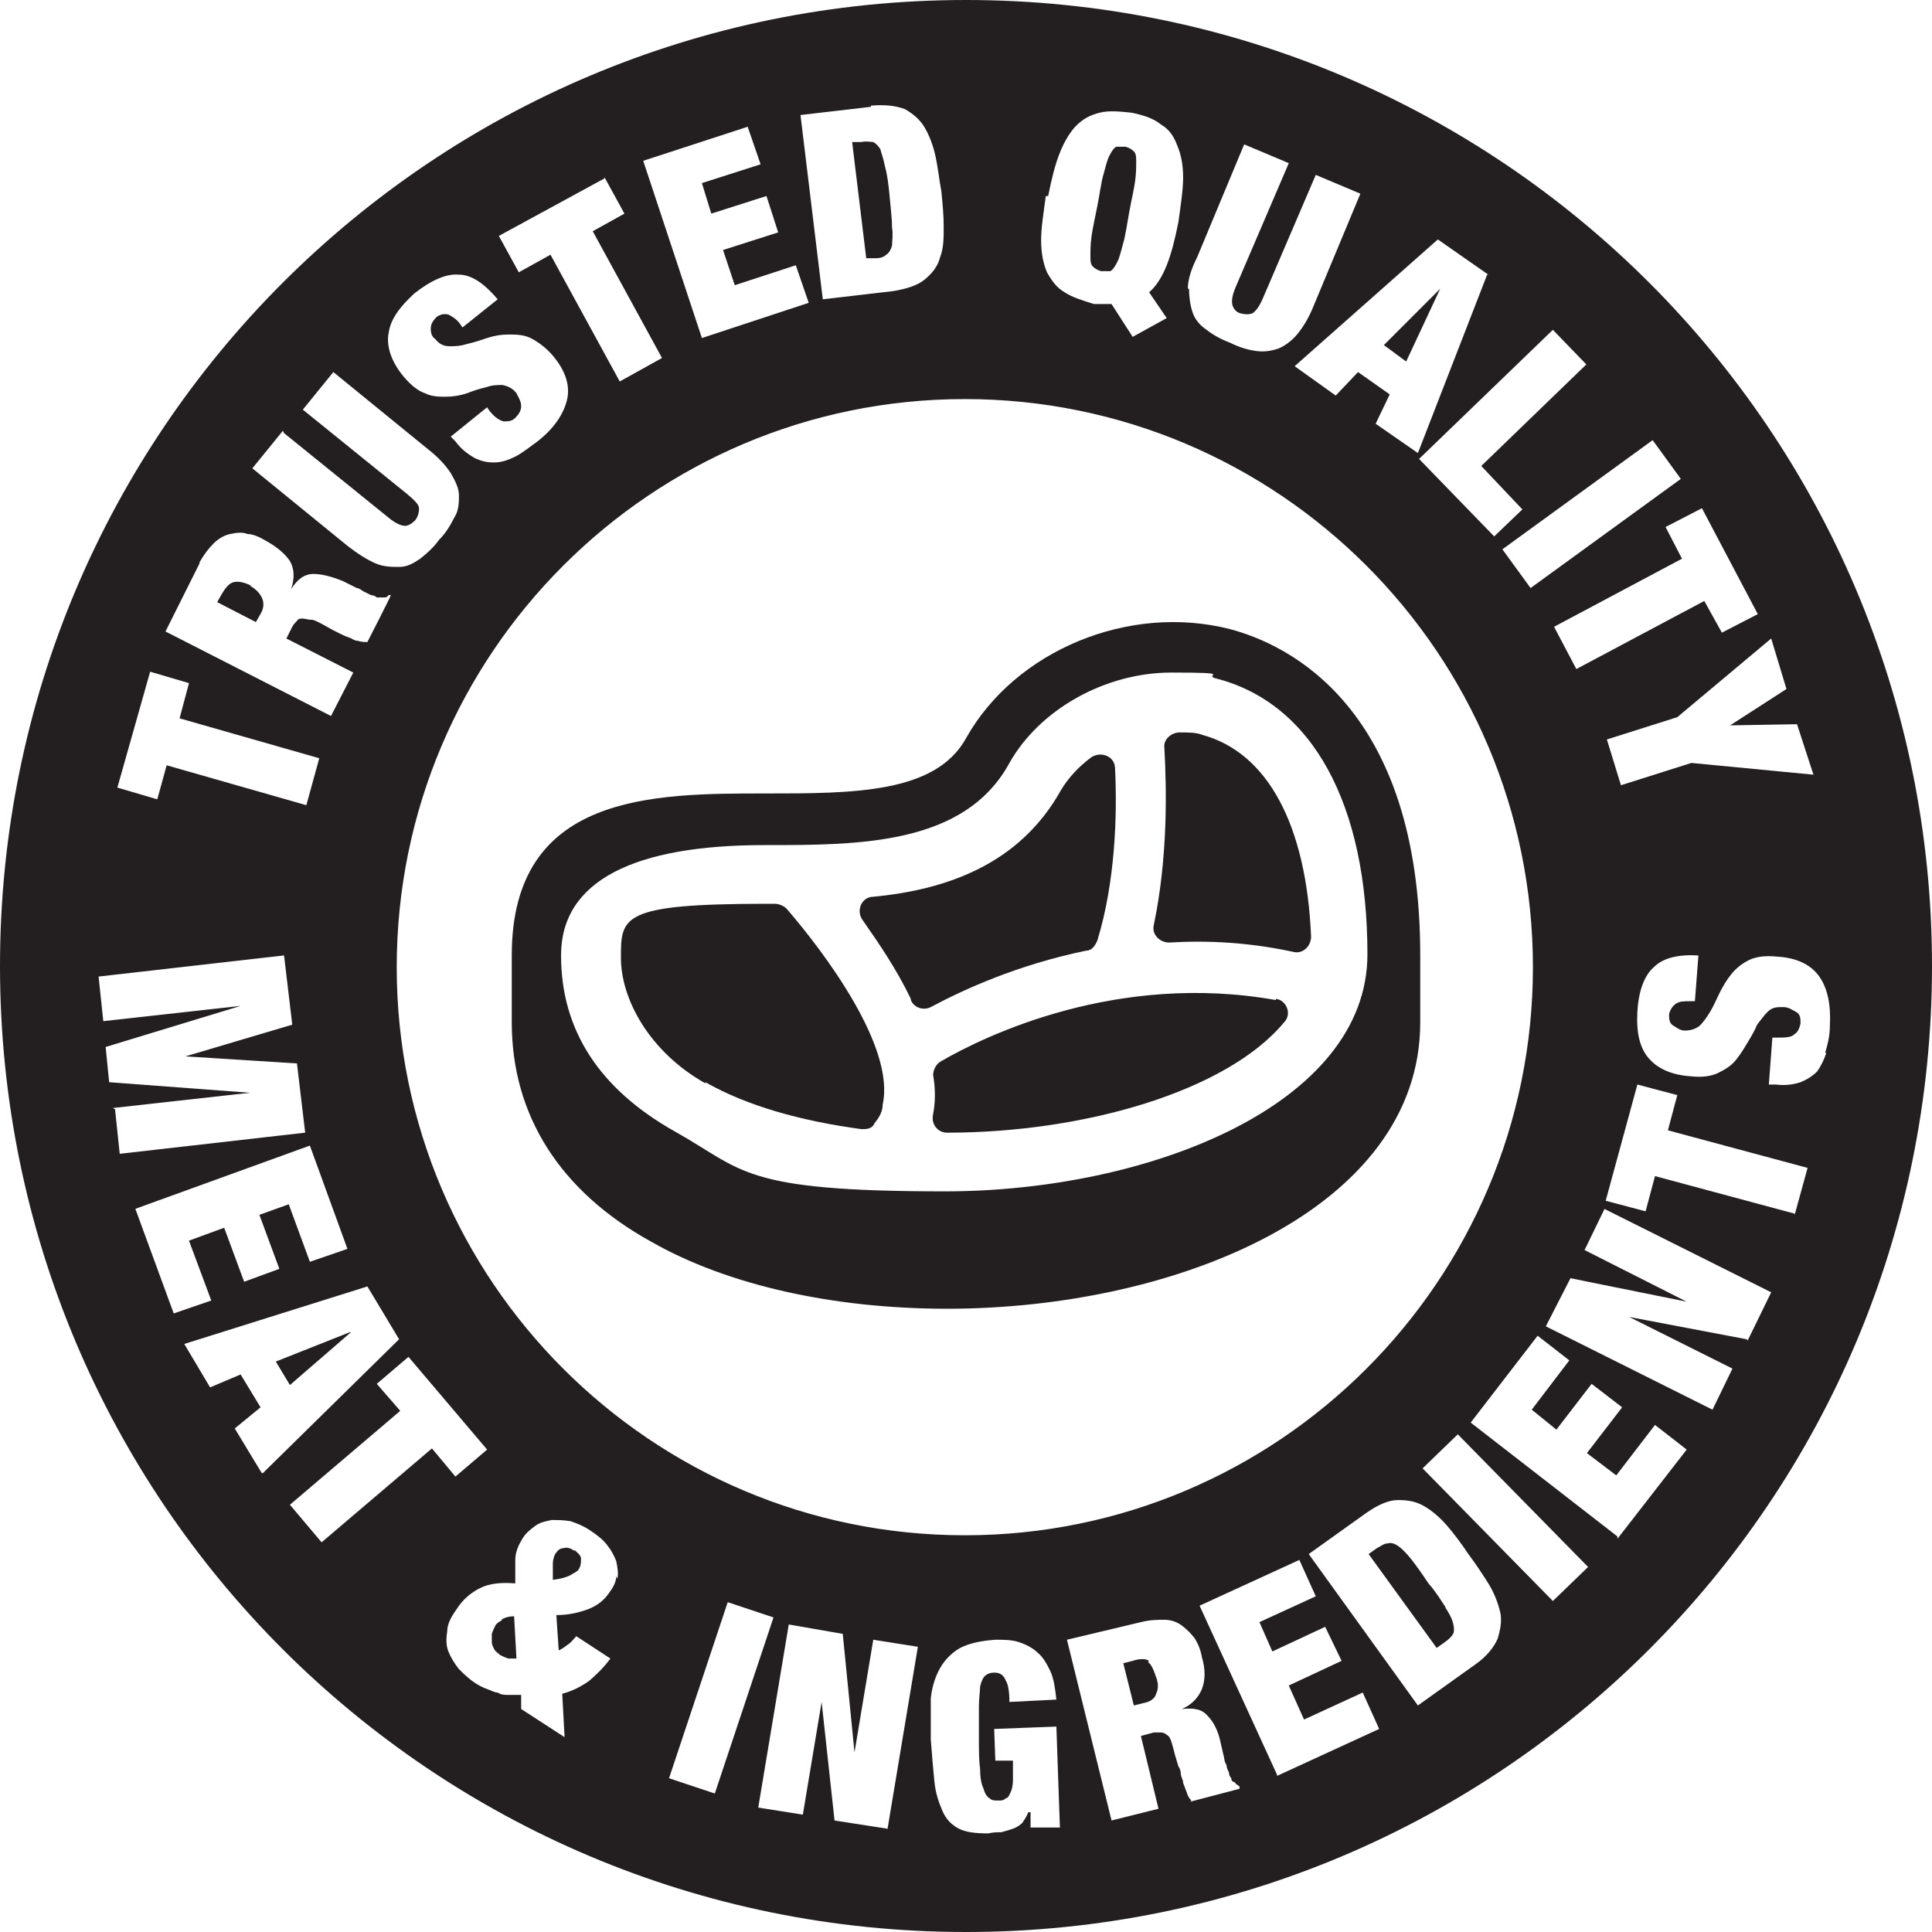 <?xml version="1.0" encoding="UTF-8"?>
<svg xmlns="http://www.w3.org/2000/svg" version="1.1" viewBox="0 0 164.6 164.6">
  <defs>
    <style>
      .cls-1 {
        fill: #231f20;
      }
    </style>
  </defs>
  <!-- Generator: Adobe Illustrator 28.7.10, SVG Export Plug-In . SVG Version: 1.2.0 Build 236)  -->
  <g>
    <g id="Layer_1">
      <g>
        <path class="cls-1" d="M42.8,138c-.3.2-.5.3-.6.5-.1.2-.2.4-.3.7,0,.2,0,.5,0,.7,0,.2.1.4.2.6.1.2.3.3.5.5.2.1.4.2.7.3.3,0,.5,0,.7,0l-.2-3.6c-.4,0-.8.1-1.1.3Z"/>
        <polygon class="cls-1" points="23.5 116 24.7 118 29.9 113.5 29.8 113.5 23.5 116"/>
        <path class="cls-1" d="M48.9,132.1c-.3-.2-.6-.3-.9-.2-.3,0-.5.2-.7.5-.1.2-.2.5-.2.8,0,.3,0,.8,0,1.4.7-.1,1.1-.2,1.5-.4.3-.2.6-.3.7-.5.2-.3.2-.6.2-.9,0-.3-.3-.5-.5-.7Z"/>
        <path class="cls-1" d="M93.1,22.7c.2.2.4.3.7.4.3,0,.6,0,.8,0,.2-.1.4-.4.6-.8.2-.4.3-.9.5-1.6.2-.7.3-1.5.5-2.6s.4-1.9.5-2.6c.1-.7.1-1.3.1-1.7,0-.4,0-.7-.2-.9-.2-.2-.4-.3-.7-.4-.3,0-.6,0-.8,0-.2.1-.4.4-.6.8-.2.4-.3.9-.5,1.6-.2.7-.3,1.6-.5,2.6-.2,1-.4,1.9-.5,2.6-.1.7-.1,1.3-.1,1.7,0,.4,0,.7.2.9Z"/>
        <path class="cls-1" d="M97.9,141.5c-.3-.2-.8-.2-1.4,0l-.8.2.9,3.6.8-.2c.6-.1,1-.4,1.1-.8.2-.4.2-.9,0-1.4-.2-.6-.4-1.1-.7-1.3Z"/>
        <path class="cls-1" d="M74.6,22c.4,0,.7-.1.9-.3.2-.1.4-.4.5-.8,0-.4.1-.9,0-1.5,0-.7-.1-1.5-.2-2.6-.1-1.1-.2-1.9-.4-2.6-.1-.6-.3-1.1-.4-1.5-.2-.3-.4-.5-.6-.6-.2,0-.6-.1-1,0h-.8c0,0,1.2,9.9,1.2,9.9h.8Z"/>
        <polygon class="cls-1" points="122.7 24.6 122.7 24.6 117.9 29.4 119.8 30.8 122.7 24.6"/>
        <path class="cls-1" d="M21.4,49.9c-.6-.3-1.1-.4-1.5-.3-.4.1-.7.5-1,1l-.4.7,3.3,1.7.4-.7c.3-.5.3-1,.1-1.4-.2-.4-.5-.7-1-1Z"/>
        <path class="cls-1" d="M123.2,137c-.4-.6-.8-1.3-1.5-2.1-.6-.9-1.1-1.6-1.5-2.1-.4-.5-.8-.9-1.1-1.1-.3-.2-.6-.3-.9-.2-.3,0-.5.2-.9.4l-.7.5,5.8,8,.7-.5c.3-.2.6-.5.7-.7.1-.2.1-.5,0-.9-.1-.4-.3-.8-.7-1.4Z"/>
        <path class="cls-1" d="M82.3,0C36.8,0,0,36.8,0,82.3s36.8,82.3,82.3,82.3,82.3-36.8,82.3-82.3S127.8,0,82.3,0ZM152.2,58.7l-4.8,3.1h0s5.7-.1,5.7-.1l1.4,4.3-10.4-1-6,1.9-1.2-3.9,6-1.9,8-6.7,1.3,4.3ZM149.8,52.3l-3.1,1.6-1.5-2.7-10.9,5.8-1.9-3.6,10.9-5.8-1.4-2.7,3.1-1.6,4.8,9.1ZM140.8,37.5l2.4,3.3-12.8,9.3-2.4-3.3,12.8-9.3ZM135.2,31l-9,8.7,3.5,3.7-2.4,2.3-6.4-6.6,11.4-11,2.9,3ZM126.7,23.4l-5.9,15.2-3.6-2.5,1.2-2.5-2.7-1.9-1.9,2-3.5-2.5,12.2-10.8,4.3,3ZM101.2,24.6c0-.8.3-1.7.8-2.7l4-9.6,3.8,1.6-4.5,10.5c-.3.7-.4,1.2-.3,1.6.1.3.3.6.7.7s.7.1,1,0c.3-.2.6-.6.9-1.3l4.5-10.5,3.8,1.6-4,9.6c-.4,1-.9,1.8-1.4,2.4-.5.6-1.1,1-1.6,1.2-.6.2-1.2.3-1.9.2-.7-.1-1.4-.3-2.2-.7-.8-.3-1.5-.7-2-1.1-.6-.4-1-.9-1.2-1.5-.2-.6-.3-1.3-.3-2ZM89.3,16.7c.3-1.5.6-2.7,1-3.7.4-1,.9-1.8,1.4-2.3.6-.6,1.2-.9,2-1.1.8-.2,1.7-.1,2.7,0,1,.2,1.9.5,2.5,1,.7.4,1.1,1,1.4,1.8.3.7.5,1.6.5,2.7,0,1.1-.2,2.3-.4,3.8-.3,1.5-.6,2.7-1,3.7-.4,1-.9,1.8-1.5,2.3l1.5,2.2-2.9,1.6-1.8-2.8c-.2,0-.4,0-.5,0-.2,0-.4,0-.6,0h-.4c-1-.3-1.9-.6-2.5-1-.7-.4-1.1-1-1.5-1.7-.3-.7-.5-1.6-.5-2.7s.2-2.3.4-3.8ZM130.6,82.4c0,26.7-21.7,48.4-48.4,48.4s-48.4-21.7-48.4-48.4,21.7-48.4,48.4-48.4,48.4,21.7,48.4,48.4ZM74.2,9c1.2-.1,2.1,0,2.9.3.7.4,1.3.9,1.7,1.6.4.7.7,1.5.9,2.4.2.9.3,1.9.5,3,.1,1,.2,2,.2,3,0,1,0,1.8-.3,2.6-.2.8-.7,1.4-1.3,1.9-.6.5-1.5.8-2.7,1l-6,.7-1.9-15.7,6-.7ZM63.7,10.8l1.1,3.2-5,1.6.8,2.6,4.7-1.5,1,3.1-4.7,1.5,1,3,5.2-1.7,1.1,3.2-9.1,3-5-15.1,8.9-2.9ZM51.5,15.1l1.7,3.1-2.7,1.5,5.9,10.8-3.6,2-5.9-10.8-2.7,1.5-1.7-3.1,9-4.9ZM33.1,28.5c.1-1.2.9-2.3,2.2-3.5,1.4-1.1,2.7-1.7,3.8-1.6,1.1,0,2.2.8,3.3,2.1l-3,2.4-.2-.3c-.3-.4-.6-.6-1-.8-.4-.1-.7,0-1,.2-.3.3-.5.6-.5,1,0,.4.1.7.4.9.3.4.7.6,1.2.6.4,0,.9,0,1.5-.2.5-.1,1.1-.3,1.7-.5.6-.2,1.2-.3,1.8-.3.6,0,1.3,0,1.9.3.6.3,1.3.8,1.9,1.5,1.1,1.3,1.5,2.6,1.2,3.8-.3,1.2-1.1,2.4-2.5,3.5-.7.5-1.3,1-1.9,1.3-.6.3-1.2.5-1.8.5-.6,0-1.1-.1-1.7-.4-.5-.3-1.1-.7-1.6-1.4l-.4-.4,3.1-2.5.2.3c.4.5.8.8,1.2.9.4,0,.7,0,1-.3.3-.3.5-.6.5-1,0-.4-.2-.7-.4-1.1-.3-.4-.7-.6-1.2-.7-.4,0-.9,0-1.4.2-.5.1-1.1.3-1.6.5-.6.2-1.2.3-1.8.3-.6,0-1.2,0-1.8-.3-.6-.2-1.2-.7-1.8-1.4-1-1.2-1.5-2.5-1.3-3.7ZM24.2,36.9l8.9,7.2c.6.5,1.1.7,1.4.7.3,0,.6-.2.9-.5.2-.3.3-.6.3-1,0-.3-.4-.7-1-1.2l-8.9-7.2,2.6-3.2,8.1,6.6c.9.7,1.5,1.4,1.9,2,.4.7.7,1.3.7,1.9,0,.6,0,1.3-.4,1.9-.3.6-.7,1.3-1.3,1.9-.5.7-1.1,1.2-1.6,1.6-.6.4-1.1.7-1.8.7-.6,0-1.3,0-2-.3-.7-.3-1.5-.8-2.4-1.5l-8.1-6.6,2.6-3.2ZM17,47.9c.4-.7.8-1.2,1.2-1.6.4-.4.9-.7,1.4-.8.5-.1,1-.2,1.5,0,.5,0,1.1.3,1.6.6.9.5,1.6,1.1,2,1.7.4.7.4,1.5.1,2.4h0c.5-.8,1.1-1.3,1.9-1.3.7,0,1.5.2,2.5.6l1.2.6c.2,0,.4.2.6.3.2.1.4.2.6.3.2,0,.4.1.5.2.2,0,.3,0,.4,0,.1,0,.2,0,.3,0,0,0,.2,0,.3-.2h.2c0,.1-2,4-2,4-.2,0-.5,0-.8-.1-.3,0-.5-.2-.8-.3-.3-.1-.5-.2-.7-.3-.2-.1-.4-.2-.6-.3l-.9-.5c-.4-.2-.7-.4-1-.4-.3,0-.5-.1-.7-.1-.2,0-.4,0-.5.2-.1.1-.3.3-.4.5l-.5,1,5.7,2.9-1.9,3.7-14.1-7.2,2.9-5.8ZM12.7,57.2l3.4,1-.8,3,11.9,3.4-1.1,4-11.9-3.4-.8,2.9-3.4-1,2.8-9.9ZM9.6,94.4l11.7-1.3h0s-12-.9-12-.9l-.3-3,11.5-3.5h0s-11.7,1.3-11.7,1.3l-.4-3.8,15.8-1.8.7,5.9-9.1,2.7h0s9.5.6,9.5.6l.7,5.9-15.8,1.8-.4-3.8ZM11.5,103l14.9-5.4,3.2,8.8-3.2,1.1-1.8-4.9-2.5.9,1.7,4.6-3,1.1-1.7-4.6-3,1.1,1.9,5.1-3.2,1.1-3.3-9ZM22.3,125.5l-2.3-3.8,2.2-1.8-1.7-2.8-2.6,1.1-2.2-3.7,15.6-4.9,2.7,4.5-11.6,11.4ZM27.4,131.4l-2.7-3.2,9.4-8-2-2.3,2.7-2.3,6.7,7.9-2.7,2.3-2-2.4-9.4,8ZM52.5,134.3c0,.5-.3,1-.6,1.4-.4.6-1,1.1-1.8,1.4-.8.3-1.7.5-2.7.5l.2,3c.3-.1.5-.3.8-.5s.5-.5.7-.7l2.9,1.9c-.5.7-1.1,1.3-1.8,1.9-.7.5-1.5.9-2.3,1.1l.2,3.7-3.7-2.4v-1.2c-.4,0-.7,0-1.1,0-.3,0-.6,0-.9-.2-.3,0-.6-.2-.9-.3-.3-.1-.7-.3-1-.5-.6-.4-1-.8-1.4-1.2-.4-.5-.7-1-.9-1.5-.2-.5-.2-1.1-.1-1.7,0-.6.3-1.2.8-1.9.5-.8,1.2-1.4,2-1.8.8-.4,1.8-.5,3-.4,0-.7,0-1.4,0-2,0-.7.3-1.3.6-1.8.3-.5.7-.8,1.1-1.1.4-.3.9-.4,1.4-.5.5,0,1,0,1.6.1.6.2,1.1.4,1.7.8.6.4,1.1.8,1.4,1.2.4.5.6.9.8,1.4.1.5.2,1,.1,1.5ZM57,151.5l5-15,3.9,1.3-5,15-3.9-1.3ZM75.6,155.8l-4.5-.7-1.1-10.1h0s-1.6,9.6-1.6,9.6l-3.8-.6,2.6-15.6,4.6.8,1,10.1h0s1.6-9.6,1.6-9.6l3.8.6-2.6,15.6ZM87.8,155.8v-1.4c-.1,0-.2,0-.2,0-.1.3-.3.6-.5.9-.2.2-.5.4-.8.5-.3.1-.6.2-1,.3-.3,0-.7,0-1.1.1-1.1,0-1.9-.1-2.5-.4-.6-.3-1.1-.8-1.4-1.5-.3-.7-.6-1.5-.7-2.6-.1-1-.2-2.2-.3-3.5,0-1.3,0-2.5,0-3.5.1-1,.4-1.9.8-2.6.4-.7,1-1.3,1.7-1.7.8-.4,1.7-.6,3-.7.7,0,1.4,0,2,.2.6.2,1.2.5,1.6.9.5.4.8,1,1.1,1.6.3.7.4,1.5.5,2.4l-4,.2c0-.8-.1-1.5-.3-1.8-.2-.5-.5-.7-1-.7-.3,0-.6.1-.8.3-.2.2-.3.5-.4.9,0,.4-.1,1-.1,1.7,0,.7,0,1.6,0,2.7,0,1.1,0,1.9.1,2.6,0,.7.1,1.3.3,1.7.1.4.3.7.5.8.2.2.4.2.8.2.2,0,.4,0,.6-.2.2,0,.3-.3.4-.5.1-.2.2-.6.2-1,0-.4,0-1,0-1.7h-1.5c0,0-.1-2.7-.1-2.7l5.3-.2.3,8.6h-2.8ZM101.5,153.4c-.2-.2-.3-.4-.4-.7s-.2-.5-.3-.8c0-.3-.2-.5-.2-.8,0-.2-.1-.5-.2-.6l-.3-1c-.1-.4-.2-.8-.3-1.1-.1-.3-.2-.5-.4-.6-.1-.1-.3-.2-.5-.2s-.4,0-.6,0l-1.1.3,1.5,6.2-4,1-3.8-15.4,6.3-1.5c.8-.2,1.4-.2,2-.2.6,0,1.1.2,1.5.5.4.3.8.7,1.1,1.1.3.5.5,1,.6,1.6.3,1,.3,1.9,0,2.7-.3.7-.8,1.3-1.7,1.7h0c1-.1,1.7,0,2.2.6.5.5.9,1.3,1.1,2.3l.3,1.3c0,.2.1.4.2.6,0,.2.1.4.2.6,0,.2.1.4.2.5,0,.2.1.3.2.3,0,0,.2.1.2.2,0,0,.2.1.3.2v.2c0,0-4.2,1.1-4.2,1.1ZM108.8,151.2l-6.6-14.4,8.5-3.9,1.4,3.1-4.8,2.2,1.1,2.5,4.5-2.1,1.4,2.9-4.5,2.1,1.3,2.9,5-2.3,1.4,3.1-8.7,4ZM127.6,139.6c-.3.7-.9,1.5-1.9,2.2l-4.9,3.5-9.3-12.9,4.9-3.5c1-.7,1.9-1.1,2.7-1.1.8,0,1.5.1,2.2.5.7.4,1.4,1,2,1.7.6.7,1.2,1.5,1.8,2.4.6.8,1.2,1.7,1.7,2.5.5.8.8,1.6,1,2.4s0,1.6-.2,2.3ZM132.3,136.4l-11.1-11.3,3-2.9,11.1,11.3-3,2.9ZM137.8,130.9l-12.5-9.7,5.7-7.4,2.7,2.1-3.2,4.2,2.1,1.7,3-3.9,2.6,2-3,3.9,2.5,1.9,3.3-4.3,2.7,2.1-5.9,7.6ZM148.8,114.1l-10-1.9h0s8.8,4.4,8.8,4.4l-1.7,3.5-14.2-7.1,2.1-4.1,9.9,2h0s-8.7-4.4-8.7-4.4l1.7-3.5,14.2,7.1-2,4.1ZM152.9,103.4l-11.9-3.2-.8,3-3.4-.9,2.7-9.9,3.4.9-.8,3,11.9,3.2-1.1,4ZM155.6,89.7c-.2.6-.5,1.2-.8,1.6-.4.4-.9.7-1.4.9-.6.2-1.3.3-2.1.2h-.6s.3-4,.3-4h.4c.7,0,1.2,0,1.5-.3.3-.2.4-.5.5-.9,0-.4,0-.8-.4-1s-.6-.4-1.1-.4c-.5,0-.9,0-1.3.4-.3.3-.6.7-.9,1.1-.2.5-.5,1-.8,1.5-.3.5-.6,1-1,1.5-.4.5-.9.8-1.5,1.1-.6.3-1.4.4-2.3.3-1.6-.1-2.8-.6-3.6-1.5-.8-.9-1.1-2.2-1-4,.1-1.8.6-3.1,1.4-3.8.8-.8,2.1-1.1,3.8-1l-.3,3.9h-.4c-.5,0-.9,0-1.2.2-.3.2-.5.5-.6.9,0,.4,0,.8.4,1,.3.2.6.4.9.4.5,0,.9-.1,1.3-.4.3-.3.6-.7.9-1.2.3-.5.5-1,.8-1.6.3-.6.6-1.1,1-1.6.4-.5.9-.9,1.5-1.2.6-.3,1.4-.4,2.4-.3,1.7.1,2.9.7,3.6,1.7.7,1,1,2.4.9,4.2,0,.9-.2,1.6-.4,2.3Z"/>
        <path class="cls-1" d="M43.6,81.4v5.7c0,7.9,4.1,14.4,11.9,18.7,6.5,3.7,15.5,5.7,25.2,5.7,19.5,0,40.3-8.5,40.3-24.4v-5.7c0-21.2-11.3-26.5-16.2-27.8-8.6-2.2-18.3,1.8-22.5,9.3-2.6,4.7-9.6,4.7-17.1,4.7-9.6,0-21.6,0-21.6,13.8ZM65.2,72c8,0,17,0,20.8-7,2.6-4.6,8.2-7.7,13.8-7.7s2.6.2,3.8.5c8.2,2.1,12.9,10.7,12.9,23.5s-18.6,20.2-36,20.2-17.1-1.8-23-5.1c-6.4-3.6-9.7-8.6-9.7-15s6.3-9.4,17.3-9.4Z"/>
        <path class="cls-1" d="M77.6,85.2c.3.7,1.1.9,1.7.6,2.8-1.5,7.4-3.6,13.2-4.8.5,0,.8-.4,1-.9,1.5-4.9,1.7-10.6,1.5-14.6,0-1.1-1.2-1.5-2-1-1.1.8-2,1.8-2.6,2.8-3.5,6.3-9.7,8.5-16,9.1-1,0-1.5,1.2-.9,2,1.4,2,2.9,4.2,4.1,6.7Z"/>
        <path class="cls-1" d="M99.7,80.3c3.3-.2,6.8,0,10.5.8.8.2,1.5-.5,1.5-1.3-.4-9.5-3.7-15.7-9.3-17.2-.5-.2-1.1-.2-1.9-.2-.7,0-1.4.6-1.3,1.3.2,3.6.3,9.4-.9,15.1-.2.8.5,1.5,1.3,1.5Z"/>
        <path class="cls-1" d="M108.7,85.2c-13.5-2.4-24.7,3-28.5,5.2-.4.2-.7.7-.7,1.2.2,1.1.2,2.3,0,3.3h0c-.2.9.4,1.6,1.2,1.6,11.6,0,23.8-3.5,28.7-9.4.7-.7.2-1.9-.7-2Z"/>
        <path class="cls-1" d="M60.1,92.2c3.5,2,8.1,3.3,13.3,4,.4,0,.9,0,1.1-.5.5-.6.7-1.1.7-1.6,1.1-4.9-5-13-8.2-16.7-.2-.2-.6-.4-1-.4h-.7c-12.4,0-12.4,1.1-12.4,4.6s2.4,8,7.2,10.7Z"/>
      </g>
    </g>
  </g>
</svg>